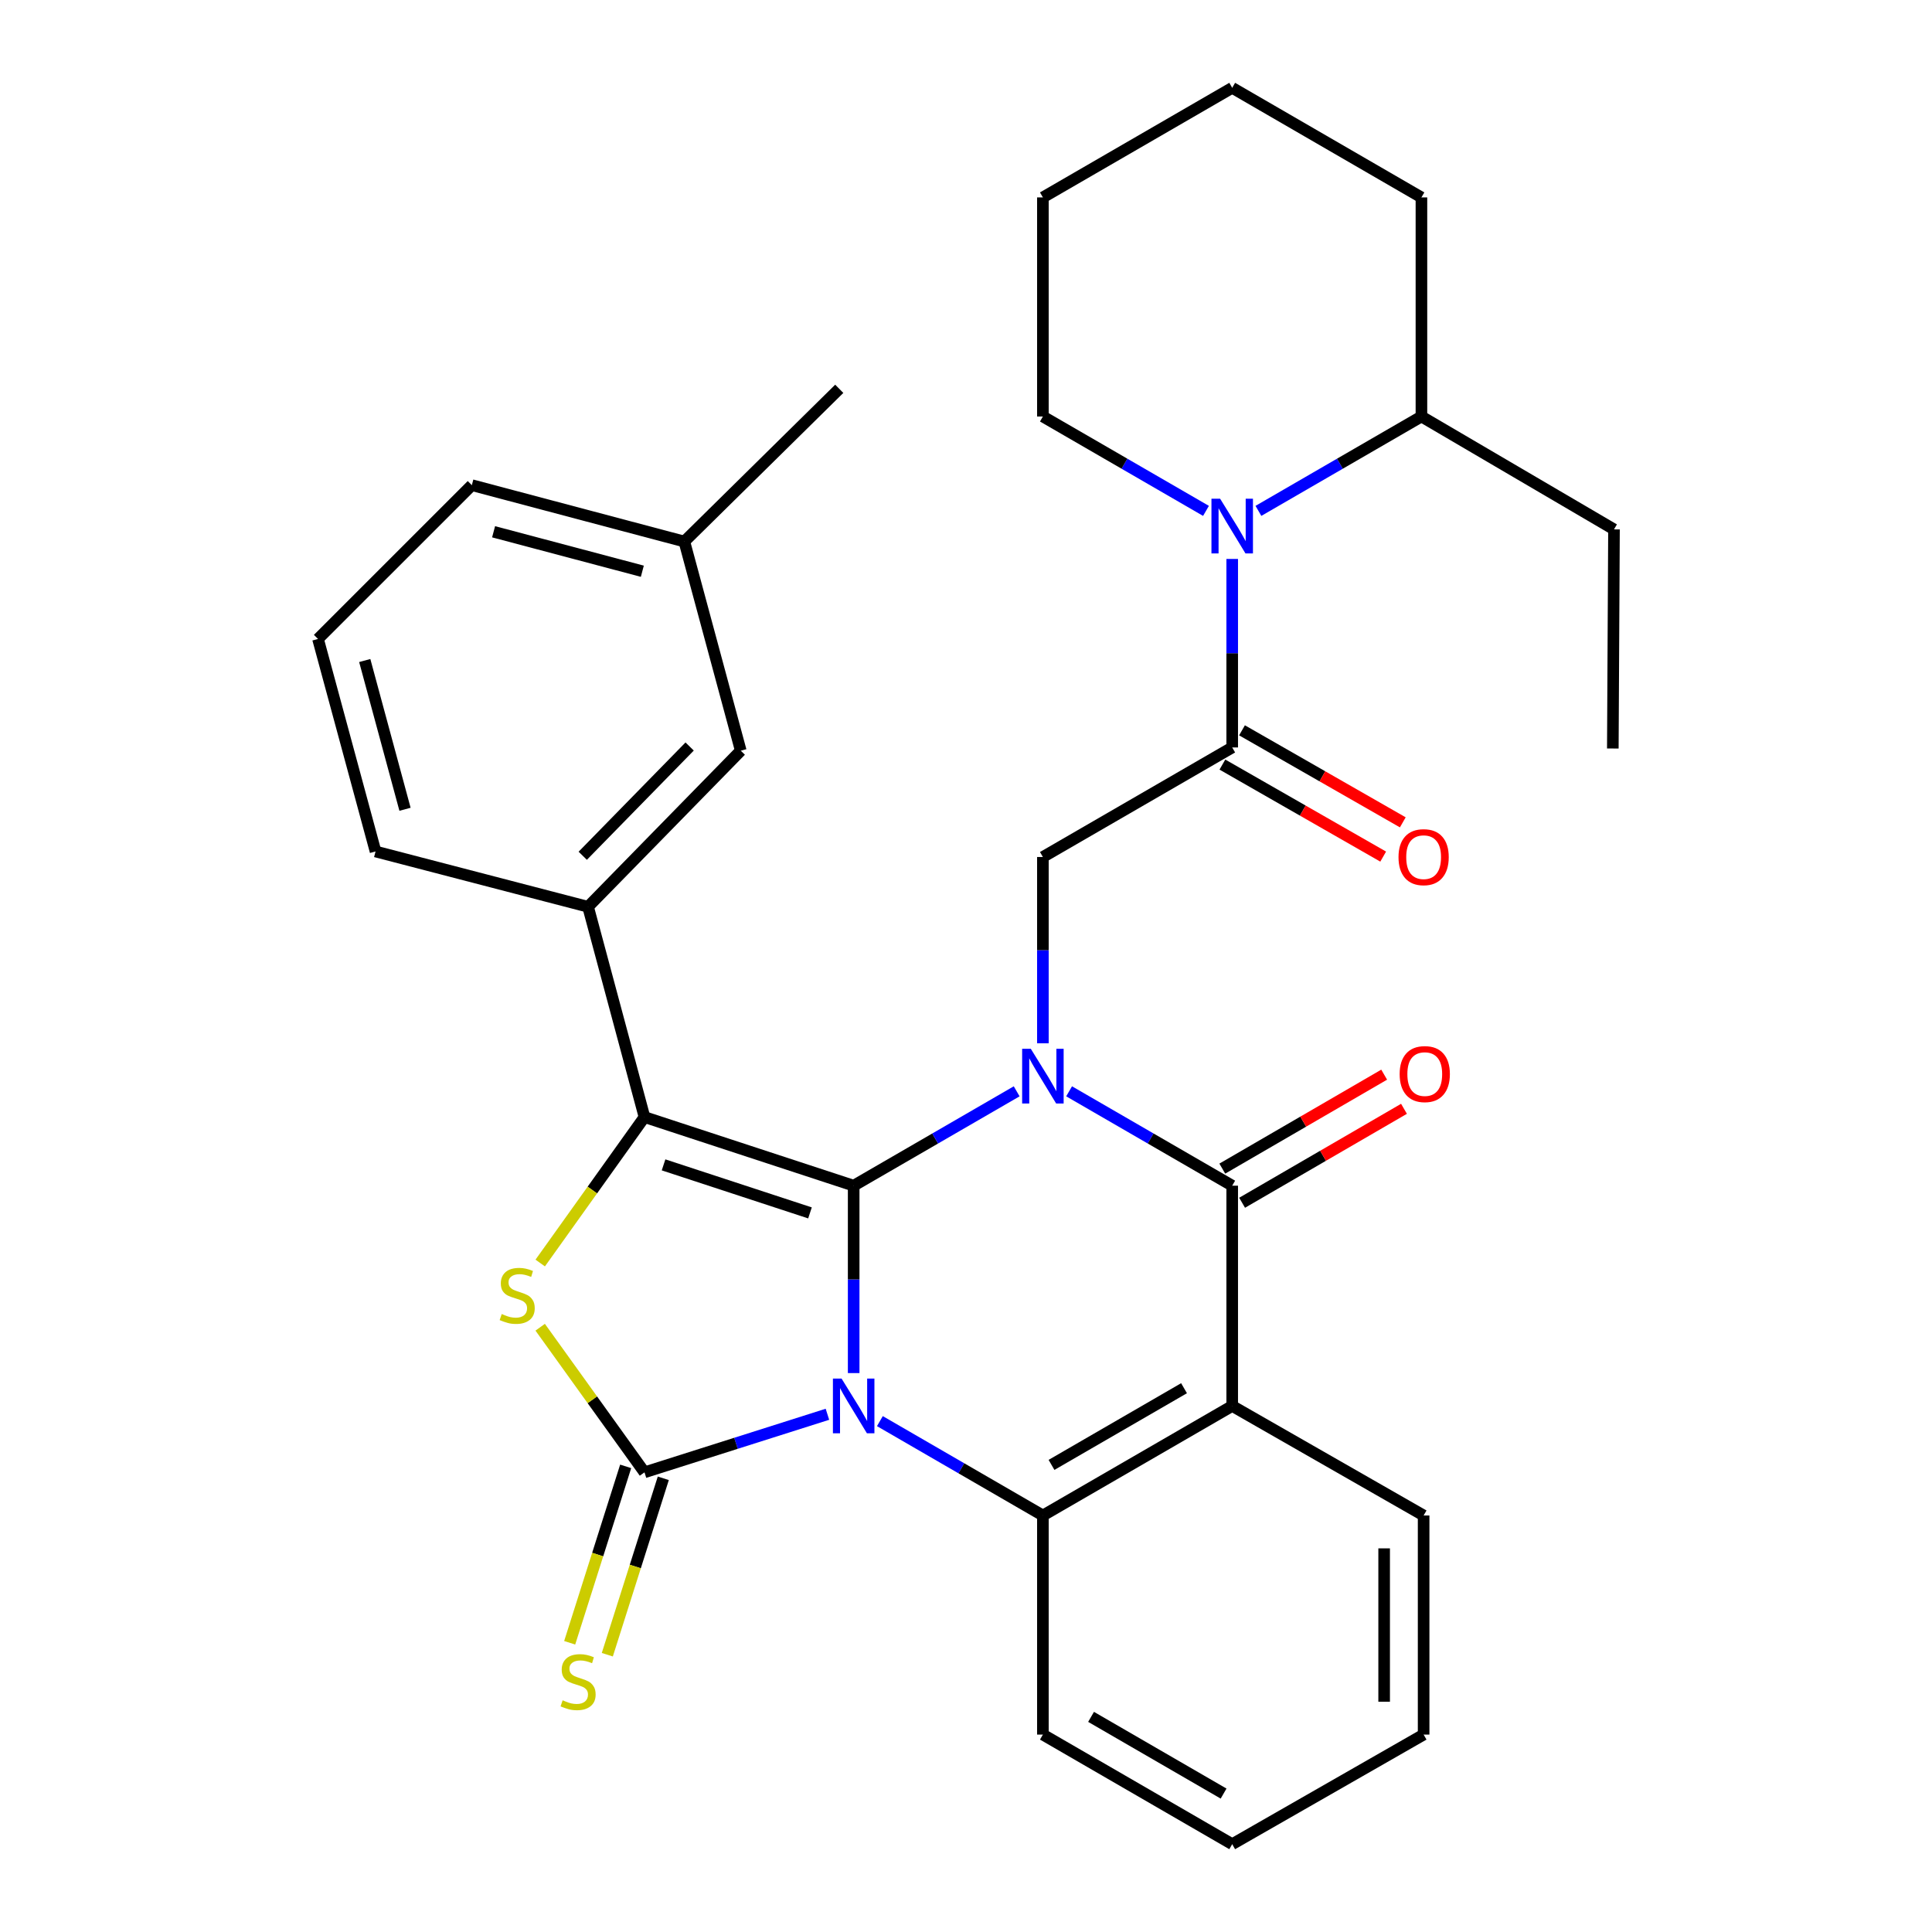 <?xml version='1.0' encoding='iso-8859-1'?>
<svg version='1.1' baseProfile='full'
              xmlns='http://www.w3.org/2000/svg'
                      xmlns:rdkit='http://www.rdkit.org/xml'
                      xmlns:xlink='http://www.w3.org/1999/xlink'
                  xml:space='preserve'
width='1000px' height='1000px' viewBox='0 0 1000 1000'>
<!-- END OF HEADER -->
<rect style='opacity:1.0;fill:#FFFFFF;stroke:none' width='1000' height='1000' x='0' y='0'> </rect>
<path class='bond-0' d='M 441.857,710.705 L 441.857,662.208' style='fill:none;fill-rule:evenodd;stroke:#0000FF;stroke-width:6px;stroke-linecap:butt;stroke-linejoin:miter;stroke-opacity:1' />
<path class='bond-0' d='M 441.857,662.208 L 441.857,613.71' style='fill:none;fill-rule:evenodd;stroke:#000000;stroke-width:6px;stroke-linecap:butt;stroke-linejoin:miter;stroke-opacity:1' />
<path class='bond-2' d='M 428.277,732.025 L 380.93,747.051' style='fill:none;fill-rule:evenodd;stroke:#0000FF;stroke-width:6px;stroke-linecap:butt;stroke-linejoin:miter;stroke-opacity:1' />
<path class='bond-2' d='M 380.93,747.051 L 333.584,762.077' style='fill:none;fill-rule:evenodd;stroke:#000000;stroke-width:6px;stroke-linecap:butt;stroke-linejoin:miter;stroke-opacity:1' />
<path class='bond-6' d='M 455.426,735.571 L 497.612,759.994' style='fill:none;fill-rule:evenodd;stroke:#0000FF;stroke-width:6px;stroke-linecap:butt;stroke-linejoin:miter;stroke-opacity:1' />
<path class='bond-6' d='M 497.612,759.994 L 539.799,784.417' style='fill:none;fill-rule:evenodd;stroke:#000000;stroke-width:6px;stroke-linecap:butt;stroke-linejoin:miter;stroke-opacity:1' />
<path class='bond-1' d='M 441.857,613.71 L 484.043,589.287' style='fill:none;fill-rule:evenodd;stroke:#000000;stroke-width:6px;stroke-linecap:butt;stroke-linejoin:miter;stroke-opacity:1' />
<path class='bond-1' d='M 484.043,589.287 L 526.23,564.864' style='fill:none;fill-rule:evenodd;stroke:#0000FF;stroke-width:6px;stroke-linecap:butt;stroke-linejoin:miter;stroke-opacity:1' />
<path class='bond-3' d='M 441.857,613.71 L 333.584,578.191' style='fill:none;fill-rule:evenodd;stroke:#000000;stroke-width:6px;stroke-linecap:butt;stroke-linejoin:miter;stroke-opacity:1' />
<path class='bond-3' d='M 419.246,627.797 L 343.456,602.934' style='fill:none;fill-rule:evenodd;stroke:#000000;stroke-width:6px;stroke-linecap:butt;stroke-linejoin:miter;stroke-opacity:1' />
<path class='bond-9' d='M 539.799,540.013 L 539.799,491.797' style='fill:none;fill-rule:evenodd;stroke:#0000FF;stroke-width:6px;stroke-linecap:butt;stroke-linejoin:miter;stroke-opacity:1' />
<path class='bond-9' d='M 539.799,491.797 L 539.799,443.582' style='fill:none;fill-rule:evenodd;stroke:#000000;stroke-width:6px;stroke-linecap:butt;stroke-linejoin:miter;stroke-opacity:1' />
<path class='bond-33' d='M 553.369,564.861 L 595.578,589.286' style='fill:none;fill-rule:evenodd;stroke:#0000FF;stroke-width:6px;stroke-linecap:butt;stroke-linejoin:miter;stroke-opacity:1' />
<path class='bond-33' d='M 595.578,589.286 L 637.787,613.71' style='fill:none;fill-rule:evenodd;stroke:#000000;stroke-width:6px;stroke-linecap:butt;stroke-linejoin:miter;stroke-opacity:1' />
<path class='bond-5' d='M 333.584,762.077 L 306.592,724.524' style='fill:none;fill-rule:evenodd;stroke:#000000;stroke-width:6px;stroke-linecap:butt;stroke-linejoin:miter;stroke-opacity:1' />
<path class='bond-5' d='M 306.592,724.524 L 279.601,686.971' style='fill:none;fill-rule:evenodd;stroke:#CCCC00;stroke-width:6px;stroke-linecap:butt;stroke-linejoin:miter;stroke-opacity:1' />
<path class='bond-12' d='M 323.846,758.987 L 309.356,804.643' style='fill:none;fill-rule:evenodd;stroke:#000000;stroke-width:6px;stroke-linecap:butt;stroke-linejoin:miter;stroke-opacity:1' />
<path class='bond-12' d='M 309.356,804.643 L 294.867,850.299' style='fill:none;fill-rule:evenodd;stroke:#CCCC00;stroke-width:6px;stroke-linecap:butt;stroke-linejoin:miter;stroke-opacity:1' />
<path class='bond-12' d='M 343.322,765.168 L 328.832,810.824' style='fill:none;fill-rule:evenodd;stroke:#000000;stroke-width:6px;stroke-linecap:butt;stroke-linejoin:miter;stroke-opacity:1' />
<path class='bond-12' d='M 328.832,810.824 L 314.343,856.48' style='fill:none;fill-rule:evenodd;stroke:#CCCC00;stroke-width:6px;stroke-linecap:butt;stroke-linejoin:miter;stroke-opacity:1' />
<path class='bond-11' d='M 333.584,578.191 L 304.376,469.35' style='fill:none;fill-rule:evenodd;stroke:#000000;stroke-width:6px;stroke-linecap:butt;stroke-linejoin:miter;stroke-opacity:1' />
<path class='bond-32' d='M 333.584,578.191 L 306.598,615.964' style='fill:none;fill-rule:evenodd;stroke:#000000;stroke-width:6px;stroke-linecap:butt;stroke-linejoin:miter;stroke-opacity:1' />
<path class='bond-32' d='M 306.598,615.964 L 279.612,653.736' style='fill:none;fill-rule:evenodd;stroke:#CCCC00;stroke-width:6px;stroke-linecap:butt;stroke-linejoin:miter;stroke-opacity:1' />
<path class='bond-4' d='M 637.787,613.71 L 637.787,727.715' style='fill:none;fill-rule:evenodd;stroke:#000000;stroke-width:6px;stroke-linecap:butt;stroke-linejoin:miter;stroke-opacity:1' />
<path class='bond-13' d='M 642.916,622.546 L 684.809,598.231' style='fill:none;fill-rule:evenodd;stroke:#000000;stroke-width:6px;stroke-linecap:butt;stroke-linejoin:miter;stroke-opacity:1' />
<path class='bond-13' d='M 684.809,598.231 L 726.703,573.915' style='fill:none;fill-rule:evenodd;stroke:#FF0000;stroke-width:6px;stroke-linecap:butt;stroke-linejoin:miter;stroke-opacity:1' />
<path class='bond-13' d='M 632.659,604.874 L 674.552,580.559' style='fill:none;fill-rule:evenodd;stroke:#000000;stroke-width:6px;stroke-linecap:butt;stroke-linejoin:miter;stroke-opacity:1' />
<path class='bond-13' d='M 674.552,580.559 L 716.446,556.243' style='fill:none;fill-rule:evenodd;stroke:#FF0000;stroke-width:6px;stroke-linecap:butt;stroke-linejoin:miter;stroke-opacity:1' />
<path class='bond-7' d='M 539.799,784.417 L 637.787,727.715' style='fill:none;fill-rule:evenodd;stroke:#000000;stroke-width:6px;stroke-linecap:butt;stroke-linejoin:miter;stroke-opacity:1' />
<path class='bond-7' d='M 544.263,758.226 L 612.855,718.535' style='fill:none;fill-rule:evenodd;stroke:#000000;stroke-width:6px;stroke-linecap:butt;stroke-linejoin:miter;stroke-opacity:1' />
<path class='bond-18' d='M 539.799,784.417 L 539.799,897.821' style='fill:none;fill-rule:evenodd;stroke:#000000;stroke-width:6px;stroke-linecap:butt;stroke-linejoin:miter;stroke-opacity:1' />
<path class='bond-17' d='M 637.787,727.715 L 736.865,784.417' style='fill:none;fill-rule:evenodd;stroke:#000000;stroke-width:6px;stroke-linecap:butt;stroke-linejoin:miter;stroke-opacity:1' />
<path class='bond-8' d='M 637.787,386.88 L 539.799,443.582' style='fill:none;fill-rule:evenodd;stroke:#000000;stroke-width:6px;stroke-linecap:butt;stroke-linejoin:miter;stroke-opacity:1' />
<path class='bond-10' d='M 637.787,386.88 L 637.787,338.095' style='fill:none;fill-rule:evenodd;stroke:#000000;stroke-width:6px;stroke-linecap:butt;stroke-linejoin:miter;stroke-opacity:1' />
<path class='bond-10' d='M 637.787,338.095 L 637.787,289.309' style='fill:none;fill-rule:evenodd;stroke:#0000FF;stroke-width:6px;stroke-linecap:butt;stroke-linejoin:miter;stroke-opacity:1' />
<path class='bond-14' d='M 632.713,395.747 L 674.324,419.562' style='fill:none;fill-rule:evenodd;stroke:#000000;stroke-width:6px;stroke-linecap:butt;stroke-linejoin:miter;stroke-opacity:1' />
<path class='bond-14' d='M 674.324,419.562 L 715.936,443.376' style='fill:none;fill-rule:evenodd;stroke:#FF0000;stroke-width:6px;stroke-linecap:butt;stroke-linejoin:miter;stroke-opacity:1' />
<path class='bond-14' d='M 642.862,378.013 L 684.474,401.827' style='fill:none;fill-rule:evenodd;stroke:#000000;stroke-width:6px;stroke-linecap:butt;stroke-linejoin:miter;stroke-opacity:1' />
<path class='bond-14' d='M 684.474,401.827 L 726.086,425.642' style='fill:none;fill-rule:evenodd;stroke:#FF0000;stroke-width:6px;stroke-linecap:butt;stroke-linejoin:miter;stroke-opacity:1' />
<path class='bond-16' d='M 651.356,264.429 L 693.543,240.006' style='fill:none;fill-rule:evenodd;stroke:#0000FF;stroke-width:6px;stroke-linecap:butt;stroke-linejoin:miter;stroke-opacity:1' />
<path class='bond-16' d='M 693.543,240.006 L 735.73,215.583' style='fill:none;fill-rule:evenodd;stroke:#000000;stroke-width:6px;stroke-linecap:butt;stroke-linejoin:miter;stroke-opacity:1' />
<path class='bond-20' d='M 624.217,264.432 L 582.008,240.007' style='fill:none;fill-rule:evenodd;stroke:#0000FF;stroke-width:6px;stroke-linecap:butt;stroke-linejoin:miter;stroke-opacity:1' />
<path class='bond-20' d='M 582.008,240.007 L 539.799,215.583' style='fill:none;fill-rule:evenodd;stroke:#000000;stroke-width:6px;stroke-linecap:butt;stroke-linejoin:miter;stroke-opacity:1' />
<path class='bond-15' d='M 304.376,469.35 L 383.418,388.56' style='fill:none;fill-rule:evenodd;stroke:#000000;stroke-width:6px;stroke-linecap:butt;stroke-linejoin:miter;stroke-opacity:1' />
<path class='bond-15' d='M 301.627,442.942 L 356.956,386.389' style='fill:none;fill-rule:evenodd;stroke:#000000;stroke-width:6px;stroke-linecap:butt;stroke-linejoin:miter;stroke-opacity:1' />
<path class='bond-21' d='M 304.376,469.35 L 194.378,440.721' style='fill:none;fill-rule:evenodd;stroke:#000000;stroke-width:6px;stroke-linecap:butt;stroke-linejoin:miter;stroke-opacity:1' />
<path class='bond-19' d='M 383.418,388.56 L 354.21,280.299' style='fill:none;fill-rule:evenodd;stroke:#000000;stroke-width:6px;stroke-linecap:butt;stroke-linejoin:miter;stroke-opacity:1' />
<path class='bond-23' d='M 735.73,215.583 L 835.398,274.01' style='fill:none;fill-rule:evenodd;stroke:#000000;stroke-width:6px;stroke-linecap:butt;stroke-linejoin:miter;stroke-opacity:1' />
<path class='bond-24' d='M 735.73,215.583 L 735.73,102.179' style='fill:none;fill-rule:evenodd;stroke:#000000;stroke-width:6px;stroke-linecap:butt;stroke-linejoin:miter;stroke-opacity:1' />
<path class='bond-34' d='M 736.865,784.417 L 736.865,897.821' style='fill:none;fill-rule:evenodd;stroke:#000000;stroke-width:6px;stroke-linecap:butt;stroke-linejoin:miter;stroke-opacity:1' />
<path class='bond-34' d='M 716.432,801.428 L 716.432,880.81' style='fill:none;fill-rule:evenodd;stroke:#000000;stroke-width:6px;stroke-linecap:butt;stroke-linejoin:miter;stroke-opacity:1' />
<path class='bond-28' d='M 539.799,897.821 L 637.787,954.545' style='fill:none;fill-rule:evenodd;stroke:#000000;stroke-width:6px;stroke-linecap:butt;stroke-linejoin:miter;stroke-opacity:1' />
<path class='bond-28' d='M 564.734,888.646 L 633.326,928.353' style='fill:none;fill-rule:evenodd;stroke:#000000;stroke-width:6px;stroke-linecap:butt;stroke-linejoin:miter;stroke-opacity:1' />
<path class='bond-26' d='M 354.21,280.299 L 434.398,201.246' style='fill:none;fill-rule:evenodd;stroke:#000000;stroke-width:6px;stroke-linecap:butt;stroke-linejoin:miter;stroke-opacity:1' />
<path class='bond-35' d='M 354.21,280.299 L 244.223,251.114' style='fill:none;fill-rule:evenodd;stroke:#000000;stroke-width:6px;stroke-linecap:butt;stroke-linejoin:miter;stroke-opacity:1' />
<path class='bond-35' d='M 332.471,295.671 L 255.481,275.241' style='fill:none;fill-rule:evenodd;stroke:#000000;stroke-width:6px;stroke-linecap:butt;stroke-linejoin:miter;stroke-opacity:1' />
<path class='bond-29' d='M 539.799,215.583 L 539.799,102.179' style='fill:none;fill-rule:evenodd;stroke:#000000;stroke-width:6px;stroke-linecap:butt;stroke-linejoin:miter;stroke-opacity:1' />
<path class='bond-22' d='M 194.378,440.721 L 164.602,330.723' style='fill:none;fill-rule:evenodd;stroke:#000000;stroke-width:6px;stroke-linecap:butt;stroke-linejoin:miter;stroke-opacity:1' />
<path class='bond-22' d='M 209.635,418.883 L 188.792,341.884' style='fill:none;fill-rule:evenodd;stroke:#000000;stroke-width:6px;stroke-linecap:butt;stroke-linejoin:miter;stroke-opacity:1' />
<path class='bond-25' d='M 164.602,330.723 L 244.223,251.114' style='fill:none;fill-rule:evenodd;stroke:#000000;stroke-width:6px;stroke-linecap:butt;stroke-linejoin:miter;stroke-opacity:1' />
<path class='bond-30' d='M 835.398,274.01 L 834.796,387.425' style='fill:none;fill-rule:evenodd;stroke:#000000;stroke-width:6px;stroke-linecap:butt;stroke-linejoin:miter;stroke-opacity:1' />
<path class='bond-36' d='M 735.73,102.179 L 637.787,45.455' style='fill:none;fill-rule:evenodd;stroke:#000000;stroke-width:6px;stroke-linecap:butt;stroke-linejoin:miter;stroke-opacity:1' />
<path class='bond-27' d='M 736.865,897.821 L 637.787,954.545' style='fill:none;fill-rule:evenodd;stroke:#000000;stroke-width:6px;stroke-linecap:butt;stroke-linejoin:miter;stroke-opacity:1' />
<path class='bond-31' d='M 539.799,102.179 L 637.787,45.455' style='fill:none;fill-rule:evenodd;stroke:#000000;stroke-width:6px;stroke-linecap:butt;stroke-linejoin:miter;stroke-opacity:1' />
<path  class='atom-0' d='M 435.597 713.555
L 444.877 728.555
Q 445.797 730.035, 447.277 732.715
Q 448.757 735.395, 448.837 735.555
L 448.837 713.555
L 452.597 713.555
L 452.597 741.875
L 448.717 741.875
L 438.757 725.475
Q 437.597 723.555, 436.357 721.355
Q 435.157 719.155, 434.797 718.475
L 434.797 741.875
L 431.117 741.875
L 431.117 713.555
L 435.597 713.555
' fill='#0000FF'/>
<path  class='atom-2' d='M 533.539 542.848
L 542.819 557.848
Q 543.739 559.328, 545.219 562.008
Q 546.699 564.688, 546.779 564.848
L 546.779 542.848
L 550.539 542.848
L 550.539 571.168
L 546.659 571.168
L 536.699 554.768
Q 535.539 552.848, 534.299 550.648
Q 533.099 548.448, 532.739 547.768
L 532.739 571.168
L 529.059 571.168
L 529.059 542.848
L 533.539 542.848
' fill='#0000FF'/>
<path  class='atom-6' d='M 259.698 680.132
Q 260.018 680.252, 261.338 680.812
Q 262.658 681.372, 264.098 681.732
Q 265.578 682.052, 267.018 682.052
Q 269.698 682.052, 271.258 680.772
Q 272.818 679.452, 272.818 677.172
Q 272.818 675.612, 272.018 674.652
Q 271.258 673.692, 270.058 673.172
Q 268.858 672.652, 266.858 672.052
Q 264.338 671.292, 262.818 670.572
Q 261.338 669.852, 260.258 668.332
Q 259.218 666.812, 259.218 664.252
Q 259.218 660.692, 261.618 658.492
Q 264.058 656.292, 268.858 656.292
Q 272.138 656.292, 275.858 657.852
L 274.938 660.932
Q 271.538 659.532, 268.978 659.532
Q 266.218 659.532, 264.698 660.692
Q 263.178 661.812, 263.218 663.772
Q 263.218 665.292, 263.978 666.212
Q 264.778 667.132, 265.898 667.652
Q 267.058 668.172, 268.978 668.772
Q 271.538 669.572, 273.058 670.372
Q 274.578 671.172, 275.658 672.812
Q 276.778 674.412, 276.778 677.172
Q 276.778 681.092, 274.138 683.212
Q 271.538 685.292, 267.178 685.292
Q 264.658 685.292, 262.738 684.732
Q 260.858 684.212, 258.618 683.292
L 259.698 680.132
' fill='#CCCC00'/>
<path  class='atom-11' d='M 631.527 258.125
L 640.807 273.125
Q 641.727 274.605, 643.207 277.285
Q 644.687 279.965, 644.767 280.125
L 644.767 258.125
L 648.527 258.125
L 648.527 286.445
L 644.647 286.445
L 634.687 270.045
Q 633.527 268.125, 632.287 265.925
Q 631.087 263.725, 630.727 263.045
L 630.727 286.445
L 627.047 286.445
L 627.047 258.125
L 631.527 258.125
' fill='#0000FF'/>
<path  class='atom-13' d='M 291.222 880.07
Q 291.542 880.19, 292.862 880.75
Q 294.182 881.31, 295.622 881.67
Q 297.102 881.99, 298.542 881.99
Q 301.222 881.99, 302.782 880.71
Q 304.342 879.39, 304.342 877.11
Q 304.342 875.55, 303.542 874.59
Q 302.782 873.63, 301.582 873.11
Q 300.382 872.59, 298.382 871.99
Q 295.862 871.23, 294.342 870.51
Q 292.862 869.79, 291.782 868.27
Q 290.742 866.75, 290.742 864.19
Q 290.742 860.63, 293.142 858.43
Q 295.582 856.23, 300.382 856.23
Q 303.662 856.23, 307.382 857.79
L 306.462 860.87
Q 303.062 859.47, 300.502 859.47
Q 297.742 859.47, 296.222 860.63
Q 294.702 861.75, 294.742 863.71
Q 294.742 865.23, 295.502 866.15
Q 296.302 867.07, 297.422 867.59
Q 298.582 868.11, 300.502 868.71
Q 303.062 869.51, 304.582 870.31
Q 306.102 871.11, 307.182 872.75
Q 308.302 874.35, 308.302 877.11
Q 308.302 881.03, 305.662 883.15
Q 303.062 885.23, 298.702 885.23
Q 296.182 885.23, 294.262 884.67
Q 292.382 884.15, 290.142 883.23
L 291.222 880.07
' fill='#CCCC00'/>
<path  class='atom-14' d='M 724.455 555.942
Q 724.455 549.142, 727.815 545.342
Q 731.175 541.542, 737.455 541.542
Q 743.735 541.542, 747.095 545.342
Q 750.455 549.142, 750.455 555.942
Q 750.455 562.822, 747.055 566.742
Q 743.655 570.622, 737.455 570.622
Q 731.215 570.622, 727.815 566.742
Q 724.455 562.862, 724.455 555.942
M 737.455 567.422
Q 741.775 567.422, 744.095 564.542
Q 746.455 561.622, 746.455 555.942
Q 746.455 550.382, 744.095 547.582
Q 741.775 544.742, 737.455 544.742
Q 733.135 544.742, 730.775 547.542
Q 728.455 550.342, 728.455 555.942
Q 728.455 561.662, 730.775 564.542
Q 733.135 567.422, 737.455 567.422
' fill='#FF0000'/>
<path  class='atom-15' d='M 723.865 443.662
Q 723.865 436.862, 727.225 433.062
Q 730.585 429.262, 736.865 429.262
Q 743.145 429.262, 746.505 433.062
Q 749.865 436.862, 749.865 443.662
Q 749.865 450.542, 746.465 454.462
Q 743.065 458.342, 736.865 458.342
Q 730.625 458.342, 727.225 454.462
Q 723.865 450.582, 723.865 443.662
M 736.865 455.142
Q 741.185 455.142, 743.505 452.262
Q 745.865 449.342, 745.865 443.662
Q 745.865 438.102, 743.505 435.302
Q 741.185 432.462, 736.865 432.462
Q 732.545 432.462, 730.185 435.262
Q 727.865 438.062, 727.865 443.662
Q 727.865 449.382, 730.185 452.262
Q 732.545 455.142, 736.865 455.142
' fill='#FF0000'/>
</svg>
